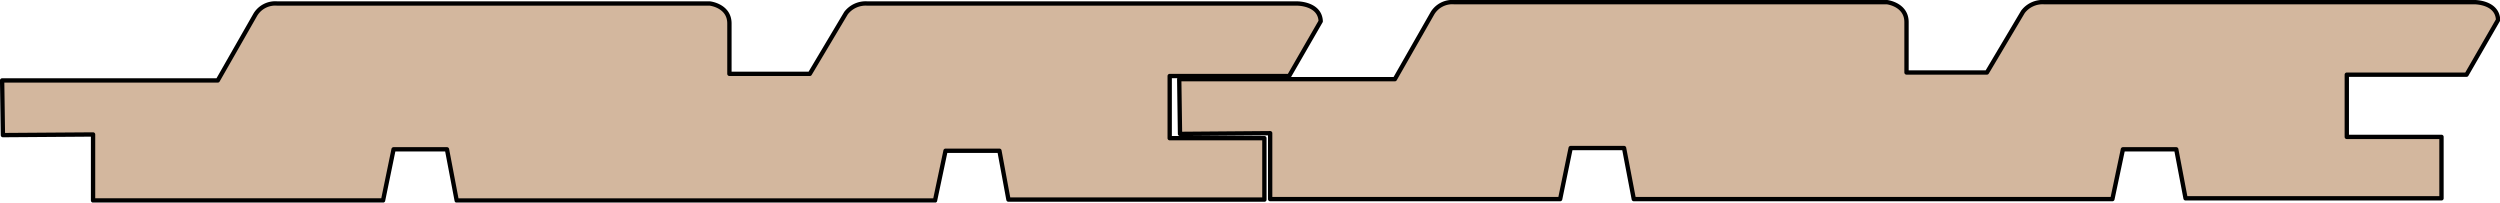 <svg xmlns="http://www.w3.org/2000/svg" width="124.05mm" height="10.05mm" viewBox="0 0 351.65 28.48"><g id="Ebene_2" data-name="Ebene 2"><g id="Ebene_1-2" data-name="Ebene 1"><path d="M.3,11.31H30.63l5.29-9.26A3.26,3.26,0,0,1,39,.49H99.86S102.6.8,102.6,3.3v7.08h11.31L119,1.84a3.48,3.48,0,0,1,3-1.35H182.5s3.17,0,3.27,2.5l-4.44,7.7h-16.8v8.74h13.32v8.64h-36l-1.27-6.87H133l-1.48,7H64.24L62.87,21H55.36l-1.48,7.19H13.09V18.91L.41,19Z" fill="#d3b79e"/><path d="M.3,11.31H30.63l5.29-9.26A3.26,3.26,0,0,1,39,.49H99.86S102.6.8,102.6,3.3v7.08h11.31L119,1.84a3.48,3.48,0,0,1,3-1.35H182.5s3.17,0,3.27,2.5l-4.44,7.7h-16.8v8.74h13.32v8.64h-36l-1.27-6.87H133l-1.48,7H64.24L62.87,21H55.36l-1.48,7.19H13.09V18.91L.41,19Z" fill="none" stroke="#000" stroke-linecap="round" stroke-linejoin="round" stroke-width="0.61"/><path d="M165.87,11.13H196.2l5.29-9.27A3.26,3.26,0,0,1,204.55.3h60.88s2.74.32,2.74,2.81v7.08h11.31l5.07-8.53a3.47,3.47,0,0,1,3-1.36h60.56s3.17,0,3.27,2.5l-4.44,7.7H330.1v8.75h13.32v8.64h-36L306.11,21h-7.5l-1.48,7H229.81l-1.37-7.18h-7.51L219.45,28H178.66V18.73l-12.68.1Z" fill="#d3b79e"/><path d="M165.87,11.13H196.2l5.29-9.27A3.26,3.26,0,0,1,204.55.3h60.88s2.74.32,2.74,2.81v7.08h11.31l5.07-8.53a3.47,3.47,0,0,1,3-1.36h60.56s3.17,0,3.27,2.5l-4.44,7.7H330.1v8.75h13.32v8.64h-36L306.11,21h-7.5l-1.48,7H229.81l-1.37-7.18h-7.51L219.45,28H178.66V18.73l-12.68.1Z" fill="none" stroke="#000" stroke-linecap="round" stroke-linejoin="round" stroke-width="0.61"/></g></g></svg>